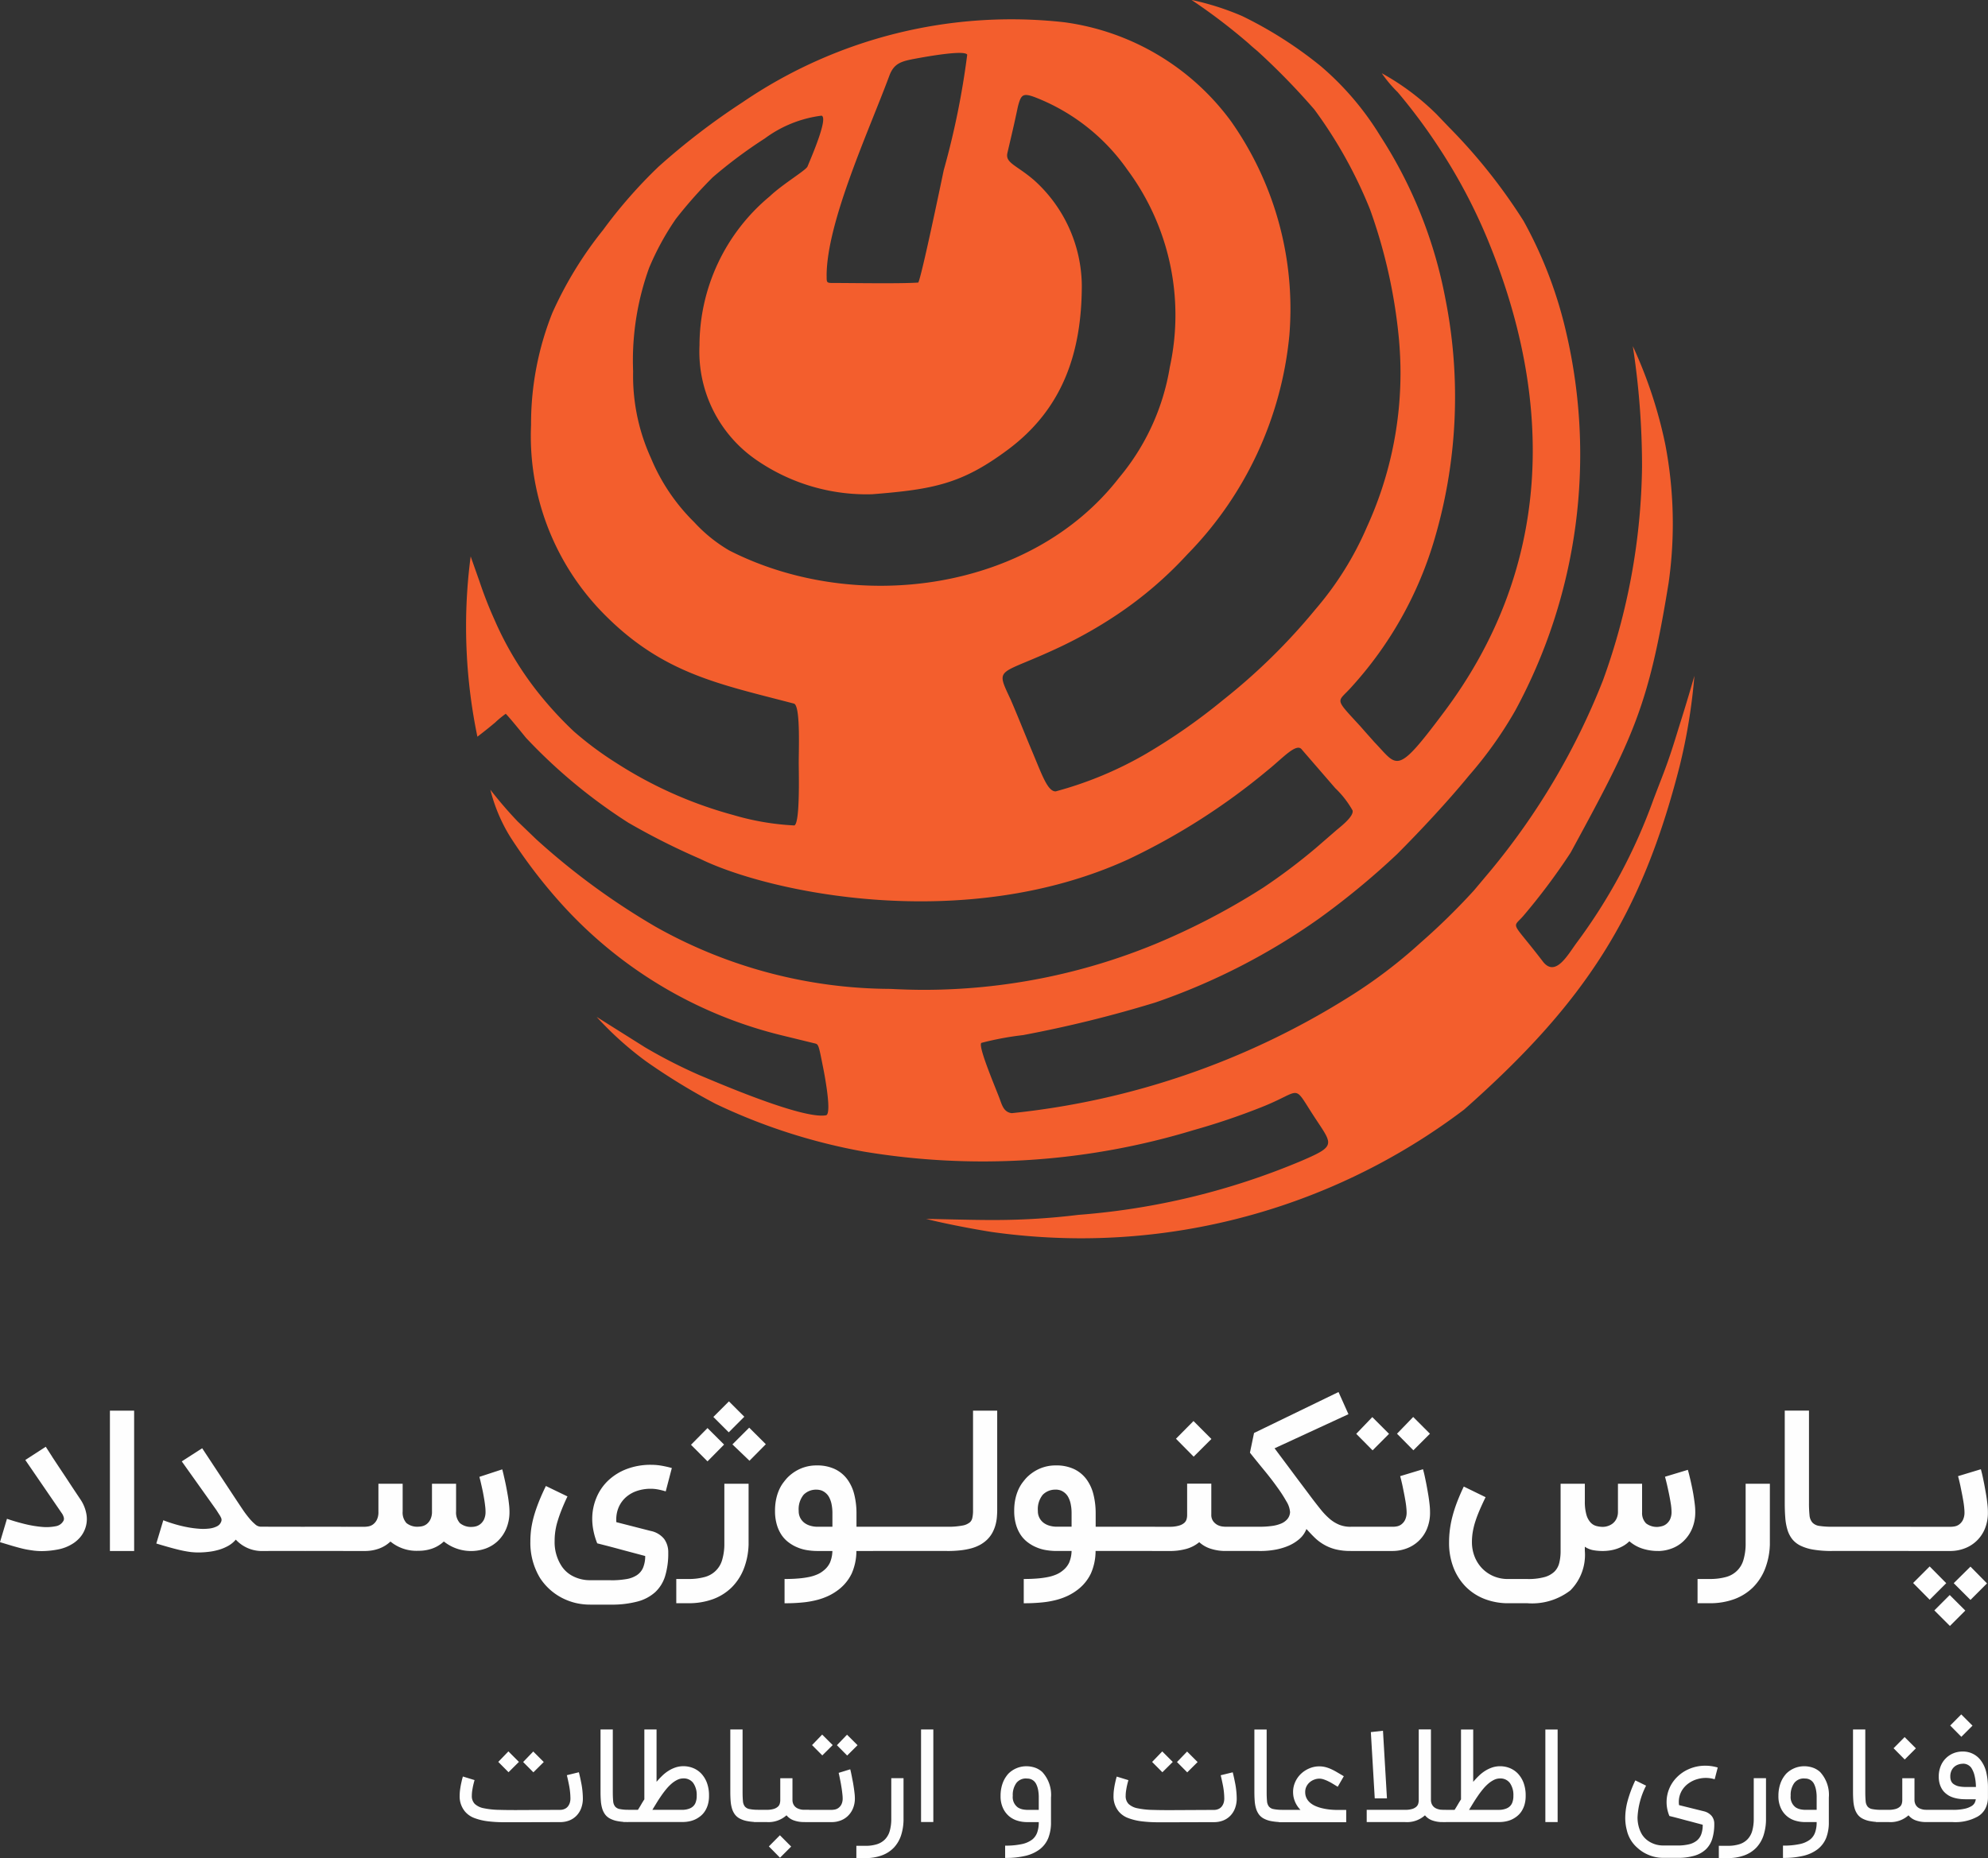 <svg xmlns="http://www.w3.org/2000/svg" width="211.797" height="198" viewBox="0 0 211.797 198">
  <rect x="0" y="0" width="211.797" height="198" fill="#333333" stroke="none"/>
  <g id="icon-pars" transform="translate(-862.21 -534.239)">
    <path id="Path_1" data-name="Path 1" d="M866.683,2633.88a7.42,7.42,0,0,1-.78-.041c-.254-.031-.513-.068-.78-.115s-.531-.11-.807-.182-.567-.152-.872-.243l-1.235-.372.744-2.49c.6.209,1.228.392,1.875.551a12.015,12.015,0,0,0,1.825.311,5.133,5.133,0,0,0,1.483-.068,1.139,1.139,0,0,0,.845-.6.5.5,0,0,0,.016-.361,1.351,1.351,0,0,0-.224-.456l-3.867-5.643,2.179-1.411.7,1.088a.32.32,0,0,0,.038.065c.023.034.072.106.145.217s.175.266.311.472.311.471.531.8.494.741.814,1.231.707,1.068,1.16,1.746a4.03,4.03,0,0,1,.646,1.65,2.962,2.962,0,0,1-.212,1.616,2.905,2.905,0,0,1-.472.764,3.424,3.424,0,0,1-.687.615,4.52,4.52,0,0,1-1.776.7,9.327,9.327,0,0,1-1.605.156h0Zm9.819-.011H873.92v-14.956H876.5Zm14.306,0h-.841a3.771,3.771,0,0,1-2.636-1.213,2.928,2.928,0,0,1-.814.669,4.8,4.8,0,0,1-1.011.419,6.343,6.343,0,0,1-1.1.216,9.527,9.527,0,0,1-1.061.065,7.4,7.4,0,0,1-.8-.045c-.27-.034-.574-.084-.917-.156s-.737-.172-1.179-.293-.969-.273-1.586-.46l.746-2.48c.422.168.859.312,1.308.442s.886.232,1.315.311a10.58,10.58,0,0,0,1.236.156,5.551,5.551,0,0,0,1.058-.026,2.4,2.4,0,0,0,.791-.232.891.891,0,0,0,.442-.464.5.5,0,0,0,0-.456,2.3,2.3,0,0,0-.182-.327c-.084-.125-.189-.294-.32-.5l-3.681-5.175,2.174-1.4,3.7,5.608c.2.3.412.619.632.947s.446.62.665.886a5.016,5.016,0,0,0,.642.658.928.928,0,0,0,.57.259h.841v2.593h0Zm4.015-2.583a.431.431,0,0,1,.315.105.4.4,0,0,1,.106.285v1.775a.4.4,0,0,1-.106.32.46.46,0,0,1-.315.095h-4.336a.438.438,0,0,1-.323-.095.445.445,0,0,1-.095-.32v-1.775a.444.444,0,0,1,.095-.285.41.41,0,0,1,.323-.105Zm4.293,0a.431.431,0,0,1,.315.105.4.4,0,0,1,.106.285v1.775a.4.4,0,0,1-.106.32.46.46,0,0,1-.315.095H894.78a.437.437,0,0,1-.323-.095.445.445,0,0,1-.095-.32v-1.775a.444.444,0,0,1,.095-.285.41.41,0,0,1,.323-.105Zm7.7,2.559a4.36,4.36,0,0,1-3.008-.984,3.511,3.511,0,0,1-1.267.768,4.363,4.363,0,0,1-1.429.239H898.78v-2.582h2.335a2.434,2.434,0,0,0,.358-.042,1.179,1.179,0,0,0,.467-.2,1.365,1.365,0,0,0,.407-.479,1.8,1.8,0,0,0,.179-.875V2626.7h2.582v2.948a1.671,1.671,0,0,0,.4,1.24,1.836,1.836,0,0,0,1.312.388,2.111,2.111,0,0,0,.358-.045,1.234,1.234,0,0,0,.467-.213,1.391,1.391,0,0,0,.408-.494,1.841,1.841,0,0,0,.179-.875V2626.7H910.8v2.948a1.68,1.68,0,0,0,.41,1.251,1.855,1.855,0,0,0,1.331.4,1.713,1.713,0,0,0,.369-.057,1.255,1.255,0,0,0,.46-.229,1.426,1.426,0,0,0,.4-.494,1.9,1.9,0,0,0,.167-.87,4.476,4.476,0,0,0-.038-.551c-.023-.212-.053-.442-.091-.677s-.084-.483-.129-.726-.1-.479-.149-.7-.095-.422-.137-.6-.084-.322-.111-.426l2.437-.8c.011.046.041.16.084.331s.091.388.149.643.122.541.182.852.117.624.172.939.095.62.129.92a7.229,7.229,0,0,1,.054.795,4.594,4.594,0,0,1-.35,1.852,3.915,3.915,0,0,1-.905,1.315,3.708,3.708,0,0,1-1.267.783,4.647,4.647,0,0,1-4.471-.744,3.519,3.519,0,0,1-1.258.76,4.378,4.378,0,0,1-1.415.232v0Zm20.463,3.144a9.58,9.58,0,0,0,1.632-.122,2.868,2.868,0,0,0,1.137-.415,1.814,1.814,0,0,0,.669-.792,3.218,3.218,0,0,0,.232-1.255c-.095-.03-.251-.068-.46-.125l-.75-.2-.931-.247-1.023-.277c-.345-.091-.684-.182-1.018-.266s-.646-.167-.929-.237a7.441,7.441,0,0,1-.4-1.331,6.4,6.4,0,0,1-.133-1.271,5.821,5.821,0,0,1,.437-2.235,5.335,5.335,0,0,1,1.243-1.836,5.9,5.9,0,0,1,1.977-1.24,7.156,7.156,0,0,1,2.627-.456,6.618,6.618,0,0,1,1.034.084,11.869,11.869,0,0,1,1.163.259l-.651,2.49a7.7,7.7,0,0,0-.852-.212,4.088,4.088,0,0,0-.744-.068,4.547,4.547,0,0,0-1.449.225,3.417,3.417,0,0,0-1.159.646,3.052,3.052,0,0,0-.78,1.038,3.245,3.245,0,0,0-.285,1.389v.132a.861.861,0,0,0,.011.129l3.64.932a2.471,2.471,0,0,1,1.441.845,2.4,2.4,0,0,1,.446,1.478,8.261,8.261,0,0,1-.331,2.483,3.9,3.9,0,0,1-1.061,1.722,4.537,4.537,0,0,1-1.9,1,10.572,10.572,0,0,1-2.837.327H925.09a6.705,6.705,0,0,1-1.627-.194,6.611,6.611,0,0,1-1.464-.567,6.2,6.2,0,0,1-2.258-2.08,7.235,7.235,0,0,1-1.027-3.89,10.162,10.162,0,0,1,.091-1.358,10.772,10.772,0,0,1,.3-1.384c.137-.476.308-.97.513-1.487s.456-1.079.749-1.681l2.3,1.111q-.365.765-.615,1.4c-.172.426-.311.825-.426,1.206a7.059,7.059,0,0,0-.327,2.142,4.659,4.659,0,0,0,.665,2.552,3.132,3.132,0,0,0,1.3,1.206,3.95,3.95,0,0,0,1.829.422h2.191v0Zm14.682-3.753a7.682,7.682,0,0,1-.528,2.575,5.755,5.755,0,0,1-1.285,1.95,5.583,5.583,0,0,1-1.981,1.24,7.5,7.5,0,0,1-2.623.433h-1.285v-2.582h1.285a6.386,6.386,0,0,0,1.723-.206,2.617,2.617,0,0,0,1.887-1.852,6.038,6.038,0,0,0,.227-1.78V2626.7h2.582v6.537h0Zm-2.609-10.708-1.765,1.788-1.76-1.765,1.76-1.783,1.765,1.761h0Zm4.448-.038-1.741,1.761-1.818-1.741,1.788-1.784,1.771,1.765Zm-2.292-2.928-1.659,1.661-1.639-1.639,1.659-1.658,1.639,1.636Zm4.289,17.291c.555,0,1.046-.019,1.479-.057a9.407,9.407,0,0,0,1.152-.163,4.375,4.375,0,0,0,.882-.281,2.772,2.772,0,0,0,.658-.412,2.336,2.336,0,0,0,.658-.817,3.423,3.423,0,0,0,.266-1.255h-1.6a6.736,6.736,0,0,1-1.061-.084,4.342,4.342,0,0,1-1.034-.286,4.127,4.127,0,0,1-.939-.525,3.278,3.278,0,0,1-.768-.791,3.915,3.915,0,0,1-.517-1.115,5.129,5.129,0,0,1-.194-1.474,5.855,5.855,0,0,1,.125-1.271,5.1,5.1,0,0,1,.315-.981,4.015,4.015,0,0,1,.43-.741c.16-.209.311-.4.456-.551a4.443,4.443,0,0,1,1.41-.963,4.267,4.267,0,0,1,1.7-.335,4.4,4.4,0,0,1,1.936.388,3.527,3.527,0,0,1,1.315,1.073,4.549,4.549,0,0,1,.753,1.625,8.239,8.239,0,0,1,.239,2.038v1.41h1.765v2.583h-1.775a5.96,5.96,0,0,1-.5,2.4,4.764,4.764,0,0,1-1.373,1.7,6.017,6.017,0,0,1-1.038.65,7.032,7.032,0,0,1-1.255.46,9.682,9.682,0,0,1-1.551.273,18.53,18.53,0,0,1-1.936.087v-2.582h0Zm3.422-9.519a1.84,1.84,0,0,0-1.4.548,2.433,2.433,0,0,0-.517,1.71,1.569,1.569,0,0,0,.182.78,1.585,1.585,0,0,0,.464.525,1.976,1.976,0,0,0,.639.293,2.644,2.644,0,0,0,.707.095h1.6v-1.41a4.836,4.836,0,0,0-.095-1.011,2.7,2.7,0,0,0-.244-.7,1.533,1.533,0,0,0-.342-.446,1.662,1.662,0,0,0-.372-.251,1.376,1.376,0,0,0-.349-.108,1.672,1.672,0,0,0-.271-.027h0Zm9.96,3.951a.431.431,0,0,1,.316.105.4.4,0,0,1,.106.285v1.775a.4.4,0,0,1-.106.32.46.46,0,0,1-.316.095h-4.336a.436.436,0,0,1-.323-.095.445.445,0,0,1-.095-.32v-1.775a.444.444,0,0,1,.095-.285.41.41,0,0,1,.323-.105Zm4.293,0a.431.431,0,0,1,.316.105.4.4,0,0,1,.106.285v1.775a.4.4,0,0,1-.106.32.46.46,0,0,1-.316.095h-4.336a.437.437,0,0,1-.323-.095.445.445,0,0,1-.095-.32v-1.775a.444.444,0,0,1,.095-.285.41.41,0,0,1,.323-.105Zm-.365,0a8.118,8.118,0,0,0,1.623-.125,1.7,1.7,0,0,0,.825-.361.88.88,0,0,0,.244-.453,3.621,3.621,0,0,0,.076-.825v-10.609h2.575v10.609c0,.251-.016.51-.038.78a4.514,4.514,0,0,1-.152.818,3.857,3.857,0,0,1-.331.814,3.131,3.131,0,0,1-.582.753,3.588,3.588,0,0,1-.723.525,4.437,4.437,0,0,1-.919.369,7.67,7.67,0,0,1-1.156.217,12.633,12.633,0,0,1-1.441.072v-2.583Zm8.172,5.567c.555,0,1.045-.019,1.479-.057a9.408,9.408,0,0,0,1.152-.163,4.375,4.375,0,0,0,.882-.281,2.776,2.776,0,0,0,.658-.412,2.328,2.328,0,0,0,.658-.817,3.42,3.42,0,0,0,.266-1.255h-1.6a6.736,6.736,0,0,1-1.061-.084,4.344,4.344,0,0,1-1.034-.286,4.124,4.124,0,0,1-.939-.525,3.276,3.276,0,0,1-.768-.791,3.914,3.914,0,0,1-.517-1.115,5.125,5.125,0,0,1-.194-1.474,5.855,5.855,0,0,1,.125-1.271,5.1,5.1,0,0,1,.315-.981,4.055,4.055,0,0,1,.429-.741c.16-.209.311-.4.457-.551a4.442,4.442,0,0,1,1.41-.963,4.264,4.264,0,0,1,1.7-.335,4.41,4.41,0,0,1,1.936.388,3.526,3.526,0,0,1,1.315,1.073,4.551,4.551,0,0,1,.753,1.625,8.245,8.245,0,0,1,.239,2.038v1.41h1.765v2.583h-1.775a5.96,5.96,0,0,1-.5,2.4,4.76,4.76,0,0,1-1.372,1.7,6.017,6.017,0,0,1-1.038.65,7.032,7.032,0,0,1-1.255.46,9.682,9.682,0,0,1-1.551.273,18.531,18.531,0,0,1-1.936.087v-2.582h0Zm3.421-9.519a1.84,1.84,0,0,0-1.4.548,2.433,2.433,0,0,0-.517,1.71,1.536,1.536,0,0,0,.646,1.3,1.972,1.972,0,0,0,.638.293,2.646,2.646,0,0,0,.707.095h1.6v-1.41a4.836,4.836,0,0,0-.095-1.011,2.7,2.7,0,0,0-.244-.7,1.536,1.536,0,0,0-.342-.446,1.665,1.665,0,0,0-.372-.251,1.376,1.376,0,0,0-.349-.108,1.662,1.662,0,0,0-.271-.027h0Zm10.476,3.951a.431.431,0,0,1,.315.105.4.4,0,0,1,.105.285v1.775a.4.4,0,0,1-.105.32.46.46,0,0,1-.315.095h-4.336a.433.433,0,0,1-.322-.095.445.445,0,0,1-.095-.32v-1.775a.444.444,0,0,1,.095-.285.409.409,0,0,1,.322-.105Zm8.286,0v2.583h-.654a5.1,5.1,0,0,1-1.609-.239,3.231,3.231,0,0,1-1.224-.7,3.7,3.7,0,0,1-1.372.714,6.564,6.564,0,0,1-1.81.228h-1.836v-2.583H986.8a3.413,3.413,0,0,0,1.011-.122,1.486,1.486,0,0,0,.57-.293.838.838,0,0,0,.247-.4,1.673,1.673,0,0,0,.057-.426v-3.357h2.575v3.285a1.156,1.156,0,0,0,.206.73,1.392,1.392,0,0,0,.472.4,1.577,1.577,0,0,0,.525.156,3.3,3.3,0,0,0,.354.026h.65Zm-5.967-9.377,1.867-1.886,1.909,1.91-1.89,1.886-1.886-1.909Zm18.918,11.959h-.311a6.451,6.451,0,0,1-1.585-.172,4.777,4.777,0,0,1-1.213-.48,4.981,4.981,0,0,1-.993-.733c-.3-.289-.6-.608-.917-.958a2.665,2.665,0,0,1-.795,1.106,4.482,4.482,0,0,1-1.244.737,6.751,6.751,0,0,1-1.5.4,8.793,8.793,0,0,1-1.578.1h-3.235v-2.582h3.38a9.348,9.348,0,0,0,1.266-.08,3.8,3.8,0,0,0,1.008-.259,1.769,1.769,0,0,0,.673-.483,1.264,1.264,0,0,0,.281-.734,2.514,2.514,0,0,0-.381-1.133,15.127,15.127,0,0,0-.984-1.521q-.6-.845-1.369-1.78t-1.54-1.9l.437-2.1,9-4.365,1.058,2.362L998,2622.926c.65.872,1.3,1.733,1.943,2.6s1.3,1.727,1.947,2.6c.381.506.73.951,1.046,1.343a7.465,7.465,0,0,0,.957.992,3.776,3.776,0,0,0,1.011.615,3.207,3.207,0,0,0,1.194.213h.311v2.582Zm7.4-8.711c.016.05.045.163.091.342s.095.4.148.658.115.548.172.868.115.638.167.957.091.635.125.939.046.571.046.8a4.464,4.464,0,0,1-.354,1.853,3.737,3.737,0,0,1-2.2,2.045,4.286,4.286,0,0,1-1.426.251h-4.472v-2.583h4.544a2.2,2.2,0,0,0,.358-.038,1.131,1.131,0,0,0,.464-.19,1.348,1.348,0,0,0,.412-.472,1.8,1.8,0,0,0,.179-.867c0-.152-.016-.338-.038-.555s-.057-.453-.1-.7-.088-.5-.141-.76-.1-.506-.148-.737-.1-.441-.145-.632-.088-.338-.115-.441l2.434-.737h0Zm-1.027-2.019-1.741-1.765,1.724-1.784,1.784,1.784-1.765,1.765Zm-4.343.008-1.741-1.76,1.711-1.784,1.783,1.784-1.753,1.76Zm30.448,10.723a5.373,5.373,0,0,1-1.753-.27,3.966,3.966,0,0,1-1.338-.768,3.055,3.055,0,0,1-.658.5,3.778,3.778,0,0,1-.714.315,4.175,4.175,0,0,1-.737.172,5.111,5.111,0,0,1-.707.053,5.725,5.725,0,0,1-1.018-.084,2.375,2.375,0,0,1-.912-.372v.433a5.362,5.362,0,0,1-1.54,4.221,6.685,6.685,0,0,1-4.567,1.369h-2.022a6.94,6.94,0,0,1-2.552-.456,5.743,5.743,0,0,1-2-1.3,5.988,5.988,0,0,1-1.312-2.042,7.275,7.275,0,0,1-.471-2.691,11.058,11.058,0,0,1,.088-1.369,11.328,11.328,0,0,1,.274-1.4,14.725,14.725,0,0,1,.483-1.5c.2-.521.437-1.081.723-1.677l2.323,1.133c-.244.5-.456.958-.638,1.384s-.335.829-.457,1.213a7.785,7.785,0,0,0-.271,1.111,6.339,6.339,0,0,0-.088,1.073,4.2,4.2,0,0,0,.285,1.551,3.835,3.835,0,0,0,.8,1.254,3.749,3.749,0,0,0,1.233.841,3.923,3.923,0,0,0,1.582.293h2.022a6.444,6.444,0,0,0,1.788-.2,2.481,2.481,0,0,0,1.075-.585,1.965,1.965,0,0,0,.521-.943,5.2,5.2,0,0,0,.14-1.278V2626.7h2.582v1.867a5.052,5.052,0,0,0,.167,1.434,2.042,2.042,0,0,0,.437.821,1.293,1.293,0,0,0,.616.381,2.8,2.8,0,0,0,.711.095,1.768,1.768,0,0,0,.491-.081,1.705,1.705,0,0,0,.524-.263,1.474,1.474,0,0,0,.415-.505,1.66,1.66,0,0,0,.167-.783V2626.7h2.571v3.073a1.546,1.546,0,0,0,.429,1.156,1.906,1.906,0,0,0,1.293.369h-.011a2.664,2.664,0,0,0,.388-.069,1.265,1.265,0,0,0,.472-.227,1.438,1.438,0,0,0,.4-.486,1.845,1.845,0,0,0,.167-.848,6.027,6.027,0,0,0-.084-.87c-.057-.35-.122-.712-.2-1.084s-.152-.716-.228-1.034-.138-.563-.186-.723l2.437-.737c.011.041.041.148.088.322s.095.385.156.639.122.532.187.841.125.615.175.932.095.623.129.924a6.355,6.355,0,0,1,.053.791,4.492,4.492,0,0,1-.347,1.841,3.955,3.955,0,0,1-.905,1.307,3.629,3.629,0,0,1-1.255.784,4.227,4.227,0,0,1-1.415.27l0,0Zm11.875-.632a7.685,7.685,0,0,1-.528,2.575,5.764,5.764,0,0,1-1.285,1.951,5.587,5.587,0,0,1-1.981,1.24,7.489,7.489,0,0,1-2.624.433h-1.285v-2.583h1.285a6.4,6.4,0,0,0,1.724-.206,2.617,2.617,0,0,0,1.887-1.852,6.039,6.039,0,0,0,.227-1.781V2626.7h2.582v6.537h0Zm6.628.632a11.621,11.621,0,0,1-1.958-.139,5.026,5.026,0,0,1-1.38-.415,2.6,2.6,0,0,1-.9-.7,3.068,3.068,0,0,1-.514-1,5.984,5.984,0,0,1-.232-1.289c-.038-.483-.057-1.011-.057-1.593v-9.822h2.582v9.822a12.469,12.469,0,0,0,.057,1.328,1.36,1.36,0,0,0,.3.771,1.245,1.245,0,0,0,.734.365,8.4,8.4,0,0,0,1.365.088v2.582h0Zm4.034-2.582a.431.431,0,0,1,.316.105.4.4,0,0,1,.106.285v1.776a.4.4,0,0,1-.106.32.458.458,0,0,1-.316.095H1057.1a.436.436,0,0,1-.323-.095.444.444,0,0,1-.095-.32v-1.776a.441.441,0,0,1,.095-.285.408.408,0,0,1,.323-.105Zm4.293,0a.431.431,0,0,1,.316.105.4.4,0,0,1,.106.285v1.776a.4.4,0,0,1-.106.32.459.459,0,0,1-.316.095h-4.336a.436.436,0,0,1-.323-.095.444.444,0,0,1-.095-.32v-1.776a.441.441,0,0,1,.095-.285.408.408,0,0,1,.323-.105Zm7.526-6.129c.016.05.045.163.091.342s.095.4.148.658.115.548.172.868.115.638.167.957.091.635.125.939.046.571.046.8a4.462,4.462,0,0,1-.354,1.853,3.737,3.737,0,0,1-2.2,2.045,4.287,4.287,0,0,1-1.426.251h-4.472v-2.583h4.544a2.2,2.2,0,0,0,.358-.038,1.131,1.131,0,0,0,.464-.19,1.348,1.348,0,0,0,.412-.472,1.8,1.8,0,0,0,.179-.867c0-.152-.016-.338-.038-.555s-.057-.453-.1-.7-.088-.5-.141-.76-.1-.506-.148-.737-.1-.441-.144-.632-.088-.338-.115-.441l2.434-.737h0Zm-7.217,12.123,1.765-1.765,1.764,1.784-1.764,1.764-1.765-1.784Zm4.327.019,1.784-1.765,1.76,1.788-1.76,1.761-1.784-1.784Zm-2.065,2.9,1.639-1.639,1.659,1.659-1.639,1.64-1.659-1.659Z" transform="translate(0 -1934.356)" fill="#fefefe"/>
    <path id="Path_2" data-name="Path 2" d="M1562.579,3105.549c.1.4.192.824.276,1.264a8.866,8.866,0,0,1,.145,1.413,2.968,2.968,0,0,1-.162,1.107,2.288,2.288,0,0,1-.5.826,2.181,2.181,0,0,1-.771.52,2.66,2.66,0,0,1-.989.18l-4.171.012q-.93,0-1.834,0a14.127,14.127,0,0,1-1.69-.1,6.169,6.169,0,0,1-1.42-.34,2.409,2.409,0,0,1-1.018-.7,2.5,2.5,0,0,1-.568-1.685,4.78,4.78,0,0,1,.054-.709c.033-.236.071-.454.115-.648s.079-.358.115-.484.054-.195.058-.206l1.245.381s-.016.053-.045.159-.063.241-.1.4-.068.34-.1.537a3.791,3.791,0,0,0-.046.57,1.179,1.179,0,0,0,.315.875,1.94,1.94,0,0,0,.96.459,8.738,8.738,0,0,0,1.633.172c.657.021,1.432.026,2.324.021l4.17-.021a1.134,1.134,0,0,0,.487-.1.911.911,0,0,0,.35-.269,1.208,1.208,0,0,0,.208-.412,1.6,1.6,0,0,0,.056-.514,7.52,7.52,0,0,0-.129-1.245c-.077-.4-.159-.78-.251-1.154l1.278-.312h0Zm-4.847.005-1.092-1.1,1.077-1.12,1.12,1.12-1.106,1.1Zm-2.649-.012-1.093-1.1,1.08-1.121,1.12,1.121Zm12.747,5.311a6.223,6.223,0,0,1-1.131-.1,2.8,2.8,0,0,1-.8-.269,1.543,1.543,0,0,1-.525-.44,2.082,2.082,0,0,1-.309-.625,3.745,3.745,0,0,1-.145-.8c-.023-.295-.036-.62-.036-.981v-6.652h1.308v6.652c0,.4.014.726.038.974a1.064,1.064,0,0,0,.2.577.832.832,0,0,0,.491.276,4.606,4.606,0,0,0,.908.081v1.305h0Zm-.511,0v-1.305h1.549c.115-.178.228-.36.34-.555s.226-.381.345-.561v-7.446h1.3v5.579a8.281,8.281,0,0,1,.618-.66,3.982,3.982,0,0,1,.677-.529,3.486,3.486,0,0,1,.748-.349,2.64,2.64,0,0,1,.819-.127,2.783,2.783,0,0,1,1,.185,2.492,2.492,0,0,1,.875.575,2.919,2.919,0,0,1,.618.981,3.863,3.863,0,0,1,.234,1.409,3.321,3.321,0,0,1-.117.927,2.635,2.635,0,0,1-.323.721,2.156,2.156,0,0,1-.477.527,2.832,2.832,0,0,1-.583.36,2.8,2.8,0,0,1-.646.2,3.531,3.531,0,0,1-.653.063h-6.319Zm6.321-1.305c.04,0,.1,0,.169-.007a2.084,2.084,0,0,0,.51-.112,1.277,1.277,0,0,0,.273-.132,1.052,1.052,0,0,0,.407-.484,1.914,1.914,0,0,0,.131-.761,2.2,2.2,0,0,0-.372-1.364,1.246,1.246,0,0,0-1.046-.486,1.446,1.446,0,0,0-.622.139,2.893,2.893,0,0,0-.6.388,4.679,4.679,0,0,0-.57.575c-.182.218-.363.452-.534.7s-.34.5-.5.761-.314.512-.462.758a.039.039,0,0,0-.016.028h3.233Zm8.016,1.305a6.225,6.225,0,0,1-1.131-.1,2.794,2.794,0,0,1-.8-.269,1.541,1.541,0,0,1-.525-.44,2.076,2.076,0,0,1-.309-.625,3.73,3.73,0,0,1-.145-.8c-.023-.295-.036-.62-.036-.981v-6.652h1.308v6.652c0,.4.013.726.038.974a1.065,1.065,0,0,0,.2.577.831.831,0,0,0,.491.276,4.6,4.6,0,0,0,.908.081v1.305h0Zm5.462-1.305v1.305h-.538a3.17,3.17,0,0,1-1.111-.18,1.736,1.736,0,0,1-.77-.541,2.887,2.887,0,0,1-2.13.721h-1.328v-1.305h1.328a2.535,2.535,0,0,0,.788-.1,1.154,1.154,0,0,0,.439-.249.684.684,0,0,0,.192-.332,1.423,1.423,0,0,0,.045-.349v-2.337h1.3v2.289a1.123,1.123,0,0,0,.075.436.954.954,0,0,0,.2.3.973.973,0,0,0,.269.189,1.527,1.527,0,0,0,.286.1,1.27,1.27,0,0,0,.248.043c.073.005.129.007.167.007h.54Zm-4.3,3.9,1.177-1.189,1.2,1.205-1.189,1.188-1.188-1.205h0Zm8.668-8.219c.009.028.028.1.056.22s.058.269.094.447.071.372.115.588.077.431.11.649.061.431.084.633a4.9,4.9,0,0,1,.036.533,2.757,2.757,0,0,1-.219,1.142,2.371,2.371,0,0,1-.568.8,2.274,2.274,0,0,1-.786.466,2.651,2.651,0,0,1-.877.152h-2.862v-1.305h2.862a2.291,2.291,0,0,0,.295-.033.962.962,0,0,0,.38-.155,1.071,1.071,0,0,0,.332-.372,1.418,1.418,0,0,0,.142-.692,3.358,3.358,0,0,0-.025-.383c-.016-.155-.036-.323-.06-.5s-.056-.36-.086-.545-.066-.362-.1-.529-.061-.316-.088-.442-.051-.227-.068-.292l1.237-.381,0,0Zm-.325-1.466-1.093-1.1,1.077-1.12,1.121,1.12Zm-2.649-.013-1.093-1.1,1.079-1.12,1.121,1.12Zm3.628,10.945v-1.309h.953a4.037,4.037,0,0,0,1.235-.169,2.054,2.054,0,0,0,.865-.523,2.131,2.131,0,0,0,.505-.9,4.713,4.713,0,0,0,.162-1.3v-4.315h1.305v4.315a5.581,5.581,0,0,1-.259,1.767,3.507,3.507,0,0,1-.771,1.318,3.365,3.365,0,0,1-1.276.824,4.949,4.949,0,0,1-1.767.29h-.954Zm8.2-3.847h-1.308v-9.859h1.308Zm7.648,2.518a8.243,8.243,0,0,0,1.757-.159,2.772,2.772,0,0,0,1.128-.489,1.7,1.7,0,0,0,.527-.74,3.159,3.159,0,0,0,.171-1.12H1610.3a3.543,3.543,0,0,1-.981-.145,2.533,2.533,0,0,1-.9-.476,2.5,2.5,0,0,1-.658-.871,2.989,2.989,0,0,1-.257-1.311,3.886,3.886,0,0,1,.079-.824,3.7,3.7,0,0,1,.2-.663,2.974,2.974,0,0,1,.266-.5,3.349,3.349,0,0,1,.283-.367,2.707,2.707,0,0,1,.872-.586,2.651,2.651,0,0,1,1.05-.208,2.77,2.77,0,0,1,.92.151,2.249,2.249,0,0,1,.768.457,3.581,3.581,0,0,1,.934,2.731v2.613a4.534,4.534,0,0,1-.286,1.692,2.9,2.9,0,0,1-.889,1.187,4.044,4.044,0,0,1-1.511.707,8.948,8.948,0,0,1-2.2.231v-1.305h0Zm2.262-7.157a1.279,1.279,0,0,0-1.065.484,2.165,2.165,0,0,0-.381,1.362,1.359,1.359,0,0,0,.541,1.24,1.667,1.667,0,0,0,.269.135,2.168,2.168,0,0,0,.271.077c.086.014.167.028.239.033s.129.013.175.013h1.273v-1.308a4.086,4.086,0,0,0-.076-.854,2.4,2.4,0,0,0-.192-.575,1.1,1.1,0,0,0-.266-.35,1.129,1.129,0,0,0-.294-.178,1.048,1.048,0,0,0-.276-.065c-.088-.005-.159-.011-.216-.011v0Zm21.989-.656c.1.4.192.824.276,1.264a8.88,8.88,0,0,1,.145,1.413,2.98,2.98,0,0,1-.162,1.107,2.288,2.288,0,0,1-.5.826,2.179,2.179,0,0,1-.771.52,2.66,2.66,0,0,1-.989.18l-4.17.012q-.931,0-1.835,0a14.074,14.074,0,0,1-1.69-.1,6.166,6.166,0,0,1-1.42-.34,2.409,2.409,0,0,1-1.018-.694,2.509,2.509,0,0,1-.568-1.686,4.879,4.879,0,0,1,.053-.709c.033-.236.071-.454.115-.649s.079-.358.115-.484.054-.194.058-.206l1.245.381s-.016.053-.045.159-.063.241-.1.4-.068.34-.1.537a3.7,3.7,0,0,0-.046.57,1.175,1.175,0,0,0,.315.875,1.937,1.937,0,0,0,.96.458,8.713,8.713,0,0,0,1.633.172c.657.021,1.432.026,2.324.021l4.171-.021a1.133,1.133,0,0,0,.486-.1.912.912,0,0,0,.35-.269,1.208,1.208,0,0,0,.208-.412,1.6,1.6,0,0,0,.056-.514,7.533,7.533,0,0,0-.129-1.245c-.077-.4-.16-.78-.251-1.154l1.278-.312h0Zm-4.847.005-1.093-1.1,1.077-1.12,1.12,1.12-1.106,1.1Zm-2.649-.012-1.093-1.1,1.079-1.121,1.121,1.121-1.108,1.1Zm12.747,5.311a6.2,6.2,0,0,1-1.131-.1,2.8,2.8,0,0,1-.8-.269,1.541,1.541,0,0,1-.525-.44,2.078,2.078,0,0,1-.309-.624,3.724,3.724,0,0,1-.145-.8c-.023-.295-.036-.62-.036-.981v-6.653h1.308v6.653c0,.4.013.726.038.973a1.063,1.063,0,0,0,.2.578.826.826,0,0,0,.491.276,4.6,4.6,0,0,0,.908.081v1.305h0Zm-.33,0v-1.305h2.294a2.742,2.742,0,0,1-.649-1.051,2.56,2.56,0,0,1-.112-.466,3.025,3.025,0,0,1-.026-.383,2.563,2.563,0,0,1,.228-1.07,2.764,2.764,0,0,1,.61-.867,2.936,2.936,0,0,1,.892-.581,2.686,2.686,0,0,1,1.067-.216,2.722,2.722,0,0,1,.625.073,3.592,3.592,0,0,1,.6.208,5.936,5.936,0,0,1,.639.332c.223.129.471.276.744.439l-.649,1.121-.494-.3a5.373,5.373,0,0,0-.505-.279,3.822,3.822,0,0,0-.5-.206,1.456,1.456,0,0,0-.458-.079,1.513,1.513,0,0,0-.536.1,1.563,1.563,0,0,0-.484.279,1.45,1.45,0,0,0-.353.451,1.285,1.285,0,0,0-.134.6,1.415,1.415,0,0,0,.147.66,1.57,1.57,0,0,0,.405.5,2.247,2.247,0,0,0,.6.353,4.058,4.058,0,0,0,.732.228,6.345,6.345,0,0,0,.8.127c.273.025.545.038.814.038h.87v1.305h-7.168Zm10.208-2.53-.416-7.06,1.293-.145.423,7.205h-1.3Zm7.585,1.224v1.305h-.353a3.153,3.153,0,0,1-1.11-.18,1.736,1.736,0,0,1-.771-.541,2.889,2.889,0,0,1-2.129.72h-4.079v-1.305h4.079a2.538,2.538,0,0,0,.788-.1,1.135,1.135,0,0,0,.438-.248.7.7,0,0,0,.192-.332,1.477,1.477,0,0,0,.046-.35v-7.537h1.3v7.489a1.106,1.106,0,0,0,.077.435,1.015,1.015,0,0,0,.195.3,1.036,1.036,0,0,0,.271.189,1.523,1.523,0,0,0,.286.1,1.265,1.265,0,0,0,.249.043c.074,0,.129.007.167.007h.354Zm-.627,1.306v-1.305h1.548c.115-.178.228-.361.34-.555s.225-.381.344-.561v-7.446h1.3v5.579a8.439,8.439,0,0,1,.618-.66,3.982,3.982,0,0,1,.677-.529,3.477,3.477,0,0,1,.748-.349,2.638,2.638,0,0,1,.819-.127,2.8,2.8,0,0,1,1,.184,2.5,2.5,0,0,1,.875.576,2.92,2.92,0,0,1,.618.98,3.869,3.869,0,0,1,.234,1.409,3.327,3.327,0,0,1-.117.927,2.648,2.648,0,0,1-.323.721,2.186,2.186,0,0,1-.477.527,2.847,2.847,0,0,1-.583.361,2.787,2.787,0,0,1-.646.2,3.492,3.492,0,0,1-.654.063h-6.319Zm6.32-1.306c.041,0,.1,0,.169-.007a2.088,2.088,0,0,0,.51-.112,1.287,1.287,0,0,0,.274-.131,1.052,1.052,0,0,0,.407-.484,1.909,1.909,0,0,0,.131-.76,2.206,2.206,0,0,0-.372-1.364,1.246,1.246,0,0,0-1.046-.487,1.448,1.448,0,0,0-.622.14,2.915,2.915,0,0,0-.6.388,4.682,4.682,0,0,0-.57.576c-.182.218-.363.451-.534.7s-.34.5-.5.76-.314.512-.462.758a.037.037,0,0,0-.016.028h3.233Zm6.206,1.3h-1.308v-9.859h1.308Zm12.767,2.5a5.161,5.161,0,0,0,1.2-.122,2.111,2.111,0,0,0,.84-.385,1.553,1.553,0,0,0,.491-.685,2.859,2.859,0,0,0,.157-1.021c-.44-.117-.875-.231-1.3-.347-.18-.046-.37-.094-.568-.147l-.59-.16c-.2-.053-.388-.1-.573-.149s-.36-.088-.517-.129a3.812,3.812,0,0,1-.3-1.546,3.736,3.736,0,0,1,1.109-2.593,4.023,4.023,0,0,1,1.2-.831,4.32,4.32,0,0,1,1.479-.377,4.656,4.656,0,0,1,1.661.182l-.325,1.252a3.186,3.186,0,0,0-.955-.143,3.225,3.225,0,0,0-.931.14,2.964,2.964,0,0,0-.826.39,2.582,2.582,0,0,0-.646.611,2.364,2.364,0,0,0-.385.8,2.4,2.4,0,0,0-.054.957l2.649.657a1.56,1.56,0,0,1,.829.5,1.3,1.3,0,0,1,.276.842,5.3,5.3,0,0,1-.213,1.587,2.644,2.644,0,0,1-.685,1.13,3.014,3.014,0,0,1-1.215.676,6.188,6.188,0,0,1-1.8.227h-1.528a3.97,3.97,0,0,1-1.016-.129,4.3,4.3,0,0,1-.927-.367,3.916,3.916,0,0,1-.8-.568,3.5,3.5,0,0,1-1.134-1.887,5.135,5.135,0,0,1-.167-1.327,7.084,7.084,0,0,1,.273-1.863,13.173,13.173,0,0,1,.8-2.112c.208.1.4.189.58.281s.37.182.568.279a8.227,8.227,0,0,0-.912,3.381,3.729,3.729,0,0,0,.124.974,3.334,3.334,0,0,0,.344.836,2.439,2.439,0,0,0,.955.868,2.79,2.79,0,0,0,1.313.316h1.528Zm4.406,1.341v-1.308h.953a4.038,4.038,0,0,0,1.235-.169,2.057,2.057,0,0,0,.865-.523,2.125,2.125,0,0,0,.505-.9,4.687,4.687,0,0,0,.162-1.3v-4.315h1.306v4.315a5.584,5.584,0,0,1-.259,1.767,3.51,3.51,0,0,1-.77,1.318,3.368,3.368,0,0,1-1.275.824,4.955,4.955,0,0,1-1.767.29h-.954Zm6.839-1.329a8.213,8.213,0,0,0,1.757-.159,2.751,2.751,0,0,0,1.128-.489,1.7,1.7,0,0,0,.527-.74,3.159,3.159,0,0,0,.17-1.121h-1.273a3.535,3.535,0,0,1-.981-.145,2.429,2.429,0,0,1-1.561-1.345,2.989,2.989,0,0,1-.257-1.311,3.9,3.9,0,0,1,.079-.824,3.714,3.714,0,0,1,.2-.662,2.956,2.956,0,0,1,.266-.5,3.319,3.319,0,0,1,.283-.367,2.7,2.7,0,0,1,.872-.586,2.646,2.646,0,0,1,1.05-.208,2.757,2.757,0,0,1,.919.152,2.256,2.256,0,0,1,.768.456,3.579,3.579,0,0,1,.934,2.73v2.614a4.538,4.538,0,0,1-.286,1.692,2.9,2.9,0,0,1-.889,1.186,4.041,4.041,0,0,1-1.511.707,8.947,8.947,0,0,1-2.2.232v-1.306h0Zm2.262-7.156a1.276,1.276,0,0,0-1.065.484,2.165,2.165,0,0,0-.381,1.362,1.359,1.359,0,0,0,.541,1.24,1.757,1.757,0,0,0,.269.135,2.037,2.037,0,0,0,.271.076c.086.014.167.028.239.033s.129.014.175.014h1.273v-1.308a4.085,4.085,0,0,0-.076-.854,2.413,2.413,0,0,0-.192-.576,1.044,1.044,0,0,0-.561-.527,1.092,1.092,0,0,0-.276-.066c-.088,0-.159-.011-.216-.011v0Zm8.14,4.648a6.188,6.188,0,0,1-1.13-.1,2.8,2.8,0,0,1-.8-.269,1.542,1.542,0,0,1-.525-.44,2.059,2.059,0,0,1-.309-.624,3.739,3.739,0,0,1-.145-.8c-.023-.295-.036-.62-.036-.981v-6.653h1.308v6.653c0,.4.014.726.038.973a1.062,1.062,0,0,0,.2.578.826.826,0,0,0,.491.276,4.6,4.6,0,0,0,.907.081v1.305h0Zm5.388-1.306v1.305h-.538a3.161,3.161,0,0,1-1.111-.18,1.74,1.74,0,0,1-.77-.541,2.888,2.888,0,0,1-2.129.72h-1.329v-1.305h1.329a2.542,2.542,0,0,0,.788-.1,1.13,1.13,0,0,0,.439-.248.683.683,0,0,0,.192-.332,1.477,1.477,0,0,0,.045-.35v-2.337h1.3v2.289a1.12,1.12,0,0,0,.076.435.922.922,0,0,0,.466.492,1.541,1.541,0,0,0,.286.1,1.215,1.215,0,0,0,.248.043c.073,0,.129.007.167.007h.541Zm-4.011-6.563,1.177-1.189,1.2,1.2-1.189,1.189-1.189-1.2Zm3.648,7.87v-1.305h2.656a5.664,5.664,0,0,0,1.247-.112,2.49,2.49,0,0,0,.735-.276.945.945,0,0,0,.358-.362,1.317,1.317,0,0,0,.115-.378h-1.052c-.12,0-.253-.005-.4-.012s-.3-.028-.459-.054a3.3,3.3,0,0,1-.482-.115,2.557,2.557,0,0,1-.469-.2,2.647,2.647,0,0,1-.381-.276,1.852,1.852,0,0,1-.349-.41,2.334,2.334,0,0,1-.256-.581,2.812,2.812,0,0,1-.1-.786,2.93,2.93,0,0,1,.194-1.062,2.414,2.414,0,0,1,.553-.859,2.457,2.457,0,0,1,.824-.548,2.622,2.622,0,0,1,.989-.184,2.4,2.4,0,0,1,1.1.255,2.347,2.347,0,0,1,.85.732,3.361,3.361,0,0,1,.555,1.231,7.114,7.114,0,0,1,.178,1.681v.953a2.619,2.619,0,0,1-.271,1.217,2.131,2.131,0,0,1-.828.864,4.936,4.936,0,0,1-2.654.587h-2.656Zm3.723-6.216a1.478,1.478,0,0,0-.469.081,1.235,1.235,0,0,0-.428.241,1.21,1.21,0,0,0-.309.419,1.4,1.4,0,0,0-.122.608,1.27,1.27,0,0,0,.048.383.851.851,0,0,0,.124.256.714.714,0,0,0,.16.162,1.092,1.092,0,0,0,.16.1,1.452,1.452,0,0,0,.489.17,3.836,3.836,0,0,0,.684.054h1.064a5.244,5.244,0,0,0-.143-1.2,2.591,2.591,0,0,0-.347-.836,1.078,1.078,0,0,0-.912-.445h0Zm-1.339-4.071,1.177-1.189,1.2,1.2-1.189,1.189-1.189-1.205h0Z" transform="translate(-638.695 -2382.456)" fill="#fefefe"/>
    <path id="Path_28" data-name="Path 28" d="M1617.135,550.562c.447-1.93.67-2.815,1.122-4.963.342-1.3.519-1.509,1.977-.937a21.479,21.479,0,0,1,9.689,7.667,25.984,25.984,0,0,1,4.52,21.027,24.5,24.5,0,0,1-5.4,11.782c-9.424,12.171-28.129,14.6-41.54,7.757a16.025,16.025,0,0,1-3.728-3.01,20.7,20.7,0,0,1-4.607-6.825,21.1,21.1,0,0,1-1.909-8.766c0-.153,0-.318.005-.469-.014-.381-.024-.778-.024-1.167a29.092,29.092,0,0,1,1.724-9.862,28.568,28.568,0,0,1,2.846-5.221,47.351,47.351,0,0,1,3.937-4.445,50.146,50.146,0,0,1,5.549-4.138,12.848,12.848,0,0,1,6.044-2.428c.7.217-.887,3.961-1.5,5.423-.175.407-2.627,1.853-4.014,3.168a20.687,20.687,0,0,0-7.49,15.869c-.011.225-.016.458-.016.688a14,14,0,0,0,6.068,11.535,20.661,20.661,0,0,0,11.752,3.667c.2,0,.413-.005.614-.011,6.568-.519,9.565-1.12,14.434-4.745,5.705-4.247,7.879-10.119,7.879-17.556a15.282,15.282,0,0,0-5.08-11.157c-1.85-1.6-3.094-1.83-2.849-2.894l-.008.011h0Zm-19.256,13.071c0-5.737,4.525-15.5,6.682-21.321.5-1.342,1.273-1.544,2.815-1.83,2.245-.416,5.24-.867,5.482-.416a85.9,85.9,0,0,1-2.5,12.3c-.347,1.654-2.333,11.2-2.711,11.982-1.93.136-6.923.045-9.147.045-.643,0-.617-.079-.617-.765l0,0,0,0Zm38.916-29.373a62.322,62.322,0,0,1,6.044,4.607c.423.392.583.514.951.828a73.36,73.36,0,0,1,6.055,6.217,48.2,48.2,0,0,1,5.938,10.669,56.383,56.383,0,0,1,3.079,13.885c.1,1.171.157,2.343.157,3.519a39.492,39.492,0,0,1-3.569,16.389,34.091,34.091,0,0,1-5.491,8.795,64.53,64.53,0,0,1-9.833,9.653,63.741,63.741,0,0,1-8.149,5.7,39.6,39.6,0,0,1-9.7,4.048c-.853,0-1.43-1.716-2.507-4.279-.71-1.687-1.541-3.789-2.274-5.486-1.7-3.643-1.38-2.481,5.35-5.673a47.421,47.421,0,0,0,6.007-3.418,41.393,41.393,0,0,0,7.447-6.392,38.585,38.585,0,0,0,10.881-23.372c.074-.932.113-1.877.113-2.817a34.7,34.7,0,0,0-6.323-19.96,26.391,26.391,0,0,0-17.777-10.564,50.823,50.823,0,0,0-34.283,8.536,73.809,73.809,0,0,0-8.927,6.844,51.41,51.41,0,0,0-5.925,6.761,40.6,40.6,0,0,0-5.4,8.83,31.909,31.909,0,0,0-2.269,11.827v.106c-.016.394-.026.794-.026,1.189a26.988,26.988,0,0,0,8.021,19.195c6.192,6.163,12.16,7.256,20.01,9.316.7.182.514,4.75.514,6.3,0,1.1.152,6.431-.466,6.685a27.567,27.567,0,0,1-6.5-1.109,44.494,44.494,0,0,1-12.457-5.539,36.031,36.031,0,0,1-4.538-3.373,39.38,39.38,0,0,1-3.31-3.53,34.75,34.75,0,0,1-5.157-8.4c-.6-1.327-1.131-2.7-1.592-4.074l-.932-2.642a56.841,56.841,0,0,0-.49,7.472,57.867,57.867,0,0,0,1.207,11.739c1.025-.789,1.337-1.05,1.9-1.52a10.071,10.071,0,0,1,1.12-.922c.376.363,1.858,2.19,2.152,2.555a57.112,57.112,0,0,0,10.9,9.046,73.8,73.8,0,0,0,7.665,3.859c7.3,3.584,28.129,8.056,45.621.043a70.066,70.066,0,0,0,14.816-9.471c1.623-1.3,3.108-3.015,3.672-2.206l3.548,4.1a10.2,10.2,0,0,1,1.845,2.372c.148.588-1.083,1.583-1.678,2.068l-2.226,1.93a62.622,62.622,0,0,1-5.623,4.236,74.314,74.314,0,0,1-11.58,6.036,64.765,64.765,0,0,1-24.538,4.848c-1.2,0-2.406-.04-3.6-.1a51.376,51.376,0,0,1-24.966-6.6,75.127,75.127,0,0,1-12.737-9.322l-2.01-1.931a43.445,43.445,0,0,1-2.9-3.373,17.678,17.678,0,0,0,2.079,4.963,55.108,55.108,0,0,0,5.628,7.35,46.457,46.457,0,0,0,23.494,13.9l3.275.8c.474.117.466,0,.946,2.452.117.551,1,5.044.347,5.226-2.507.474-11.9-3.619-13.513-4.284a54.925,54.925,0,0,1-5.745-2.936l-5.187-3.262a35.569,35.569,0,0,0,5.28,4.747,67.3,67.3,0,0,0,7.389,4.516,62.218,62.218,0,0,0,15.782,5.089,77.2,77.2,0,0,0,35.121-2.28,73.268,73.268,0,0,0,7.217-2.436c4.257-1.678,3.408-2.528,5.284.418,2.271,3.584,3,3.571-.961,5.276a76.024,76.024,0,0,1-23.793,5.766,73.561,73.561,0,0,1-8.8.548h-.54c-2.139,0-5.631-.106-6.875-.117,1.951.5,5.114,1.1,6.991,1.393a68.88,68.88,0,0,0,9.518.672,67.6,67.6,0,0,0,40.806-13.717c12.906-11.409,18.9-20.711,22.954-36.57a61.12,61.12,0,0,0,1.578-9.65c-.146.516-.8,2.8-1.681,5.57-1.166,3.844-1.486,4.466-2.677,7.6a58.923,58.923,0,0,1-8.228,15.335c-.951,1.31-2.206,3.571-3.505,2.006-3.456-4.522-3.354-3.54-2.163-4.895a67.054,67.054,0,0,0,5.07-6.777c6.679-12.282,8.3-15.531,10.437-28.739a44.866,44.866,0,0,0-.358-14.779,48.078,48.078,0,0,0-3.455-10.449,84.509,84.509,0,0,1,.982,12.827,68.962,68.962,0,0,1-4.162,22.782,74.427,74.427,0,0,1-12.022,20.338l-1.734,2.063a70.574,70.574,0,0,1-5.689,5.57,52.823,52.823,0,0,1-7.811,5.89,83.633,83.633,0,0,1-35.725,12.261c-.8-.09-1.019-.76-1.263-1.448-.363-1.019-2.4-5.727-1.976-6.042a32.466,32.466,0,0,1,4.437-.828,130.346,130.346,0,0,0,14.1-3.476,68.978,68.978,0,0,0,17.46-8.962,82.433,82.433,0,0,0,8.273-6.831c2.462-2.462,5.452-5.668,7.665-8.374a42.668,42.668,0,0,0,4.958-6.971,57.293,57.293,0,0,0,5.393-40.326,45.5,45.5,0,0,0-4.517-11.8,59.13,59.13,0,0,0-7.942-9.992l-1.32-1.379a26.311,26.311,0,0,0-5.853-4.384,13.662,13.662,0,0,0,1.7,2.023,60.148,60.148,0,0,1,4.538,6.129,58.527,58.527,0,0,1,4.963,9.378c7.363,17.69,6.849,35.352-4.607,50.591-5.107,6.828-4.872,5.756-7.394,3.143-.81-.923-.585-.646-1.461-1.654-2.941-3.2-2.467-2.48-.884-4.3a40.2,40.2,0,0,0,8.644-15.263,53.591,53.591,0,0,0,1.268-26.07,48.387,48.387,0,0,0-6.917-17.278,30.942,30.942,0,0,0-6.341-7.447,43.247,43.247,0,0,0-8.385-5.348,28.824,28.824,0,0,0-5.367-1.711v.029l.019-.009Z" transform="translate(-647.603)" fill="#f35e2d"/>
  </g>
</svg>
